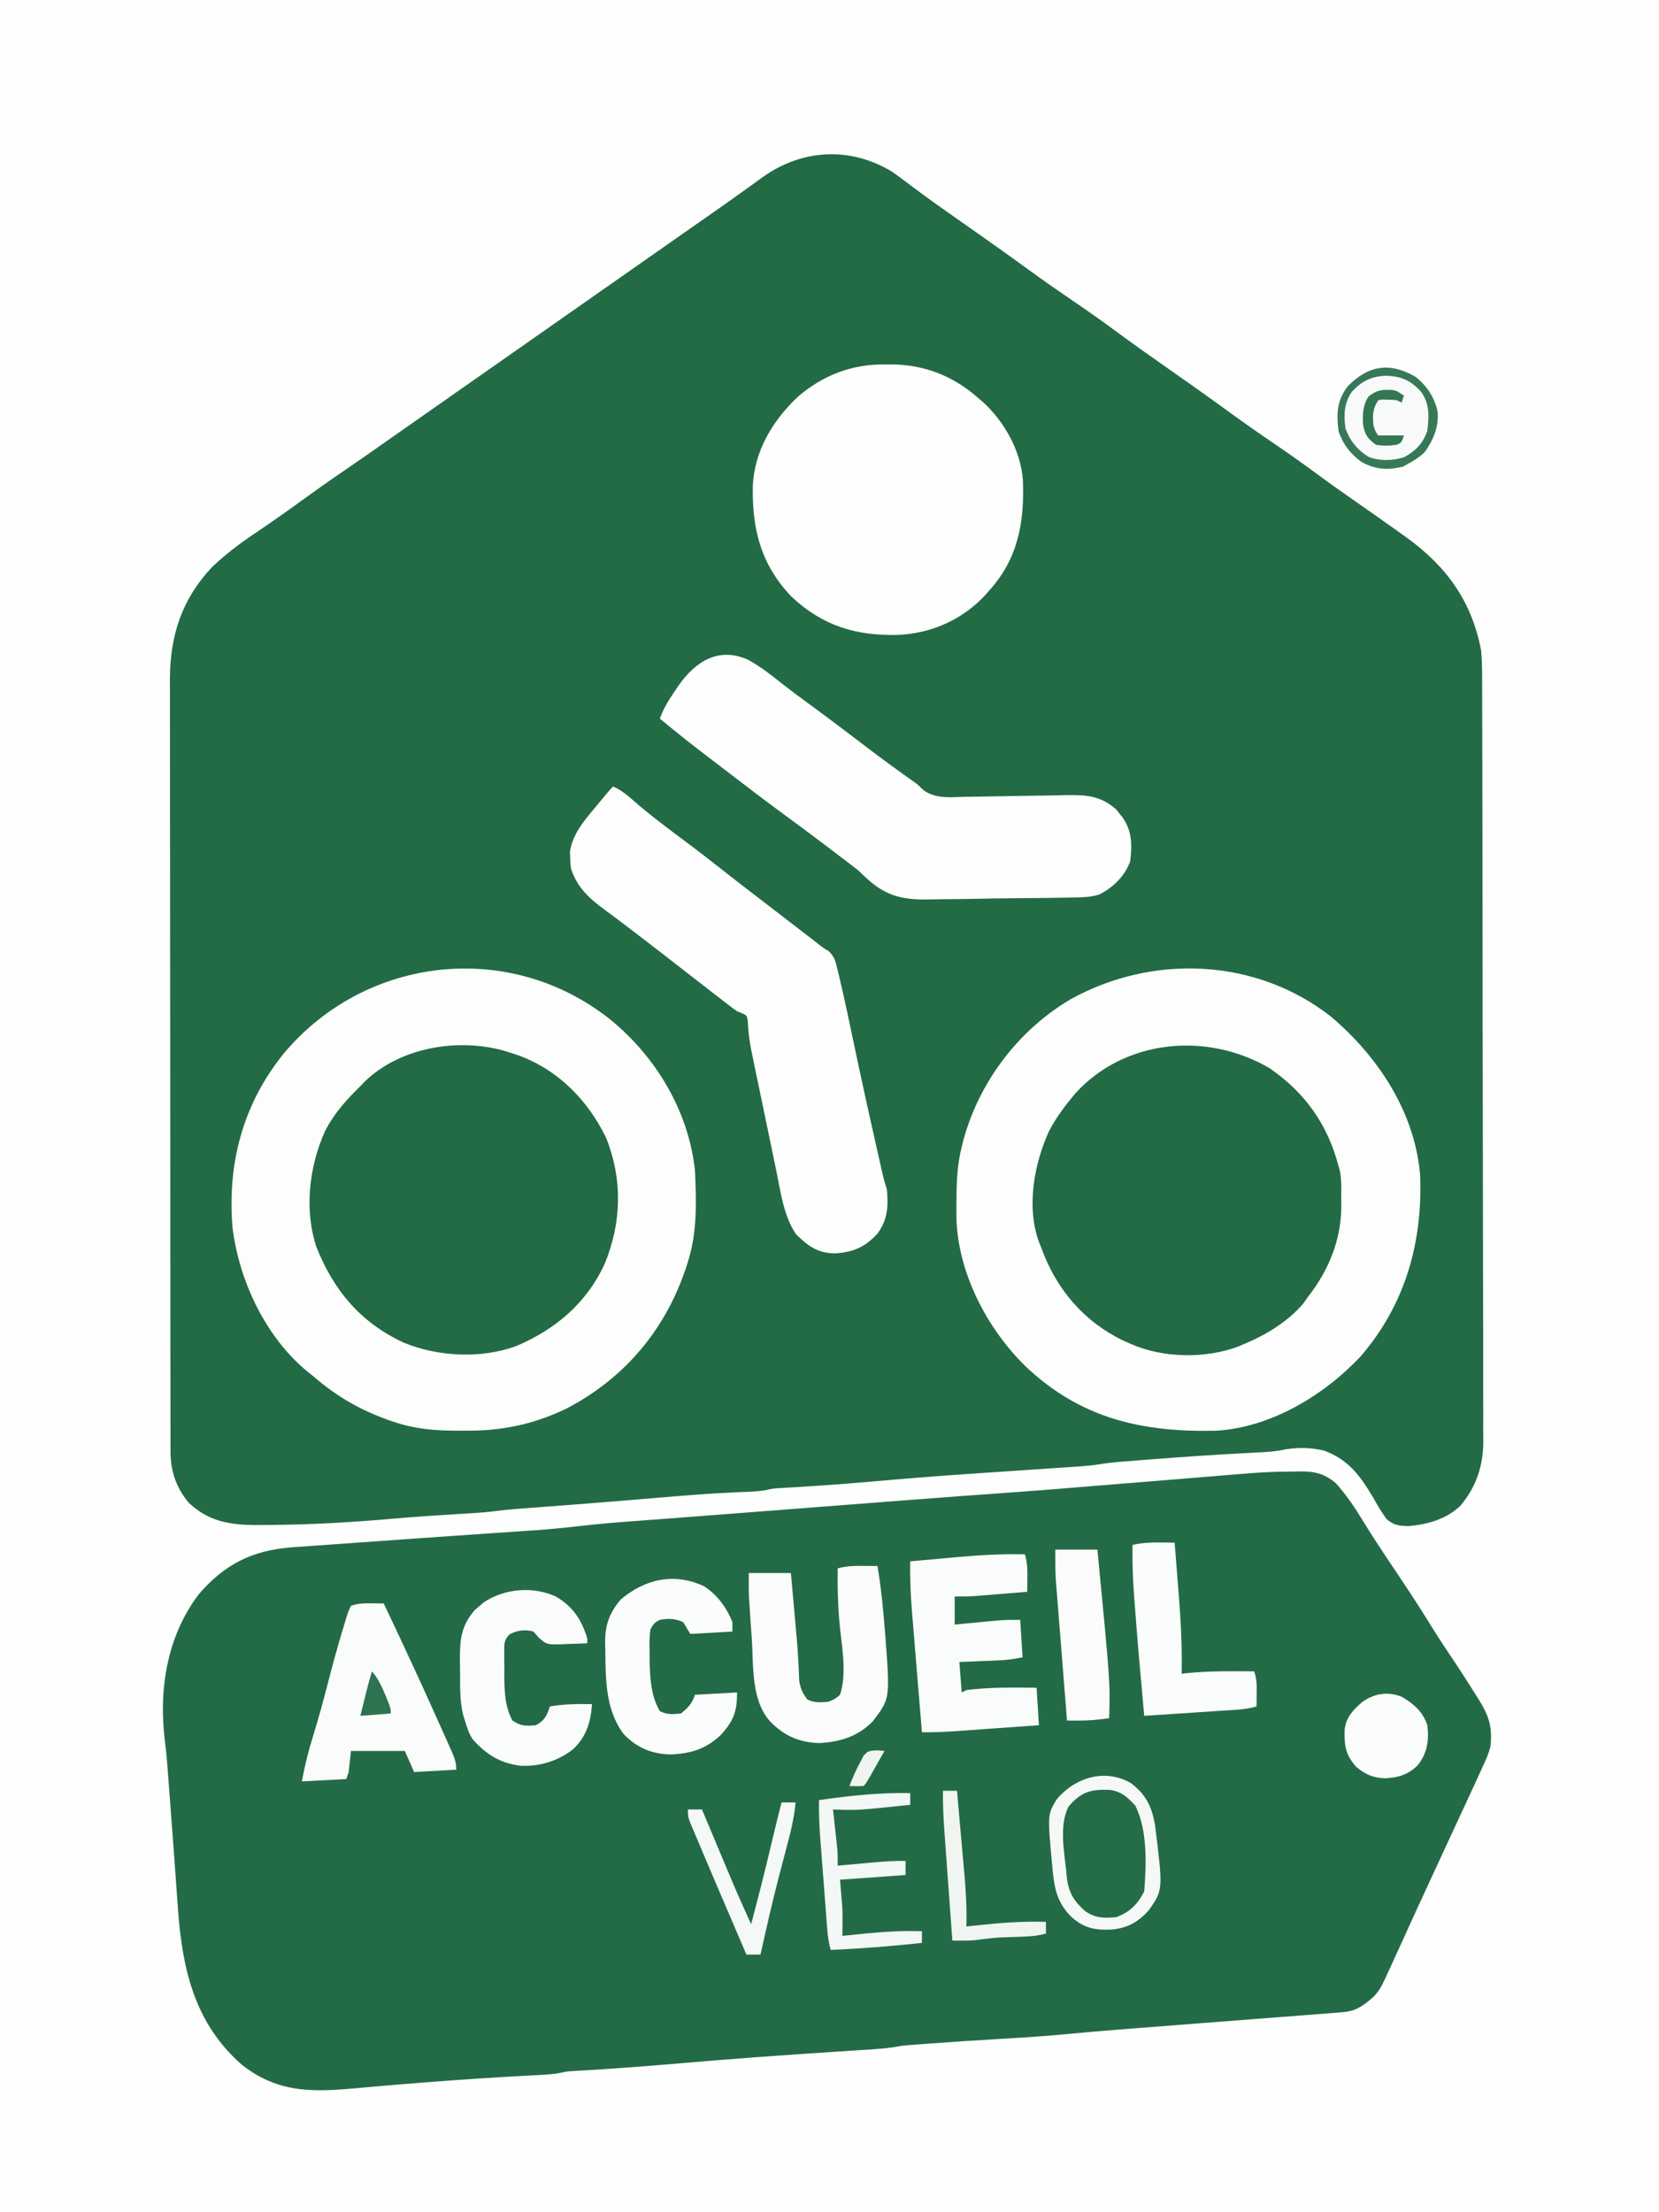 <svg xmlns="http://www.w3.org/2000/svg" width="709" height="945"><rect width="100%" height="100%" fill="#333333" stroke="none"/><path d="M0 0 C233.97 0 467.94 0 709 0 C709 311.85 709 623.7 709 945 C475.03 945 241.06 945 0 945 C0 633.15 0 321.3 0 0 Z " fill="#FEFEFE" transform="translate(0,0)"></path><path d="M0 0 C2.153 1.503 4.252 3.058 6.341 4.649 C7.913 5.816 9.486 6.981 11.059 8.146 C12.239 9.025 12.239 9.025 13.442 9.922 C17.034 12.578 20.684 15.147 24.341 17.712 C25.749 18.704 27.158 19.696 28.567 20.688 C29.971 21.676 31.374 22.663 32.778 23.649 C35.591 25.627 38.404 27.606 41.216 29.587 C42.266 30.327 42.266 30.327 43.337 31.082 C48.474 34.708 53.567 38.391 58.653 42.087 C64.853 46.59 71.125 50.97 77.466 55.274 C83.812 59.583 90.057 63.993 96.221 68.558 C103.647 74.053 111.218 79.341 118.778 84.649 C121.592 86.627 124.404 88.606 127.216 90.587 C127.916 91.08 128.615 91.573 129.337 92.081 C134.473 95.708 139.567 99.391 144.653 103.087 C150.853 107.59 157.125 111.97 163.466 116.274 C169.743 120.536 175.919 124.899 182.012 129.42 C187.141 133.214 192.355 136.878 197.591 140.524 C204.261 145.178 210.917 149.849 217.528 154.587 C218.599 155.348 218.599 155.348 219.691 156.124 C236.946 168.543 247.827 183.531 251.778 204.649 C252.185 209.52 252.201 214.362 252.186 219.248 C252.192 220.688 252.2 222.128 252.209 223.567 C252.229 227.493 252.231 231.417 252.229 235.342 C252.23 239.588 252.249 243.833 252.265 248.079 C252.297 257.345 252.307 266.612 252.313 275.878 C252.317 281.67 252.325 287.462 252.335 293.254 C252.362 309.31 252.385 325.366 252.387 341.421 C252.387 342.447 252.387 343.473 252.388 344.53 C252.388 346.609 252.388 348.688 252.388 350.767 C252.389 351.799 252.389 352.831 252.389 353.895 C252.389 354.928 252.389 355.961 252.389 357.026 C252.392 373.774 252.429 390.521 252.481 407.269 C252.533 424.489 252.559 441.708 252.559 458.928 C252.559 468.586 252.57 478.244 252.61 487.903 C252.644 496.124 252.653 504.346 252.631 512.568 C252.621 516.758 252.621 520.948 252.653 525.138 C252.682 528.983 252.677 532.826 252.648 536.671 C252.64 538.702 252.667 540.733 252.696 542.764 C252.564 553.051 249.681 561.771 243.004 569.776 C236.951 575.671 228.87 577.893 220.653 578.587 C216.512 578.461 214.522 578.287 211.352 575.571 C209.237 572.696 207.491 569.781 205.778 566.649 C200.059 557.159 195.285 550.275 184.602 546.333 C178.773 544.922 172.376 544.877 166.504 546.137 C163.383 546.724 160.36 546.916 157.188 547.079 C155.851 547.151 154.513 547.224 153.176 547.296 C152.117 547.352 152.117 547.352 151.038 547.408 C137.019 548.15 123.022 549.107 109.028 550.212 C108.205 550.276 107.381 550.34 106.533 550.406 C104.182 550.589 101.832 550.777 99.481 550.966 C98.789 551.02 98.096 551.074 97.383 551.13 C94.553 551.363 91.771 551.651 88.972 552.139 C85.655 552.669 82.395 552.95 79.043 553.174 C78.396 553.218 77.749 553.263 77.083 553.308 C75.682 553.403 74.281 553.497 72.879 553.589 C70.622 553.739 68.364 553.892 66.107 554.046 C60.474 554.429 54.841 554.807 49.208 555.184 C43.717 555.552 38.226 555.922 32.735 556.298 C31.954 556.351 31.173 556.405 30.368 556.459 C17.16 557.367 3.969 558.436 -9.217 559.617 C-22.283 560.782 -35.361 561.627 -48.456 562.4 C-51.157 562.585 -51.157 562.585 -53.501 563.148 C-57.507 563.886 -61.509 563.944 -65.573 564.095 C-77.277 564.592 -88.926 565.533 -100.597 566.524 C-104.895 566.884 -109.193 567.242 -113.491 567.599 C-114.56 567.688 -115.628 567.777 -116.729 567.869 C-128.861 568.876 -140.999 569.796 -153.139 570.698 C-154.637 570.811 -156.135 570.923 -157.632 571.036 C-158.912 571.131 -160.192 571.226 -161.511 571.324 C-164.128 571.553 -166.707 571.824 -169.309 572.161 C-172.686 572.583 -176.018 572.879 -179.413 573.079 C-180.584 573.151 -181.755 573.223 -182.962 573.296 C-184.223 573.372 -185.485 573.447 -186.784 573.524 C-195.697 574.061 -204.597 574.657 -213.491 575.446 C-230.846 576.969 -248.109 577.973 -265.534 578.087 C-266.406 578.099 -267.278 578.111 -268.176 578.123 C-280.646 578.272 -290.894 577.685 -300.464 568.716 C-305.919 562.303 -308.343 555.071 -308.353 546.777 C-308.357 545.569 -308.361 544.361 -308.365 543.116 C-308.364 541.774 -308.363 540.432 -308.362 539.089 C-308.365 537.664 -308.368 536.24 -308.371 534.815 C-308.379 530.895 -308.381 526.974 -308.382 523.054 C-308.384 518.827 -308.391 514.601 -308.398 510.374 C-308.412 501.128 -308.418 491.882 -308.422 482.635 C-308.425 476.86 -308.429 471.084 -308.434 465.308 C-308.446 449.311 -308.456 433.314 -308.459 417.317 C-308.46 416.293 -308.46 415.269 -308.46 414.213 C-308.46 413.187 -308.461 412.16 -308.461 411.103 C-308.461 409.023 -308.462 406.942 -308.462 404.862 C-308.462 403.315 -308.462 403.315 -308.463 401.736 C-308.467 385.033 -308.484 368.33 -308.508 351.627 C-308.531 334.47 -308.544 317.314 -308.545 300.158 C-308.546 290.529 -308.551 280.9 -308.57 271.27 C-308.585 263.067 -308.59 254.863 -308.582 246.659 C-308.578 242.477 -308.579 238.296 -308.593 234.114 C-308.606 230.277 -308.604 226.44 -308.592 222.602 C-308.59 220.575 -308.601 218.547 -308.614 216.52 C-308.514 197.917 -303.402 182.479 -290.593 168.896 C-284.901 163.503 -278.927 158.939 -272.409 154.587 C-265.871 150.17 -259.412 145.67 -253.034 141.024 C-246.881 136.548 -240.675 132.168 -234.392 127.877 C-229.06 124.233 -223.76 120.544 -218.472 116.837 C-217.632 116.248 -216.791 115.659 -215.926 115.052 C-214.212 113.851 -212.499 112.649 -210.786 111.448 C-206.6 108.512 -202.411 105.581 -198.222 102.649 C-196.555 101.483 -194.889 100.316 -193.222 99.149 C-156.555 73.483 -119.889 47.816 -83.222 22.149 C-82.396 21.571 -81.57 20.993 -80.719 20.397 C-79.062 19.237 -77.403 18.079 -75.744 16.921 C-71.43 13.911 -67.137 10.875 -62.87 7.798 C-61.987 7.166 -61.104 6.535 -60.195 5.884 C-58.522 4.686 -56.855 3.481 -55.195 2.267 C-38.445 -9.67 -17.817 -10.83 0 0 Z " fill="#226B45" transform="translate(381.222,73.351)"></path><path d="M0 0 C0.851 -0.014 1.703 -0.028 2.58 -0.042 C8.369 0.004 12.415 1.215 16.922 5.074 C21.398 10.115 25.034 15.496 28.522 21.243 C32.795 28.255 37.361 35.061 41.938 41.875 C47.282 49.842 52.565 57.832 57.594 66.004 C60.281 70.361 63.078 74.63 65.938 78.875 C69.531 84.214 73.023 89.607 76.438 95.062 C76.859 95.734 77.281 96.406 77.715 97.098 C82.235 104.359 83.753 108.754 82.938 117.375 C82.179 120.436 80.973 123.155 79.625 126 C79.24 126.856 78.854 127.713 78.457 128.595 C77.265 131.226 76.051 133.847 74.828 136.464 C73.479 139.359 72.145 142.26 70.808 145.16 C67.189 153.012 63.549 160.854 59.898 168.691 C54.54 180.202 49.266 191.75 44.013 203.309 C42.333 207.003 40.64 210.691 38.938 214.375 C38.344 215.668 38.344 215.668 37.738 216.986 C36.048 220.54 34.51 223.323 31.375 225.75 C30.796 226.211 30.217 226.673 29.621 227.148 C25.607 230.073 23.253 230.726 18.315 231.105 C17.308 231.186 17.308 231.186 16.28 231.269 C14.045 231.447 11.81 231.612 9.574 231.777 C7.999 231.9 6.425 232.024 4.85 232.148 C0.644 232.478 -3.563 232.797 -7.77 233.115 C-12.101 233.443 -16.431 233.782 -20.76 234.12 C-27.522 234.647 -34.284 235.168 -41.047 235.685 C-50.743 236.426 -60.437 237.182 -70.131 237.948 C-72.353 238.123 -74.575 238.297 -76.797 238.47 C-84.33 239.06 -91.854 239.715 -99.375 240.438 C-109.05 241.364 -118.742 241.933 -128.442 242.499 C-138.218 243.07 -147.986 243.694 -157.75 244.438 C-159.343 244.556 -159.343 244.556 -160.968 244.678 C-161.952 244.754 -162.936 244.831 -163.949 244.91 C-164.797 244.976 -165.645 245.042 -166.518 245.11 C-169.078 245.343 -169.078 245.343 -171.644 245.852 C-176.697 246.625 -181.768 246.886 -186.867 247.207 C-189.289 247.365 -191.71 247.524 -194.132 247.682 C-195.405 247.764 -196.677 247.847 -197.988 247.931 C-219.627 249.334 -241.244 250.897 -262.849 252.756 C-276.36 253.919 -289.866 254.975 -303.404 255.78 C-304.491 255.846 -305.579 255.912 -306.699 255.98 C-308.087 256.06 -308.087 256.06 -309.503 256.141 C-312.054 256.326 -312.054 256.326 -314.488 256.873 C-317.543 257.469 -320.508 257.644 -323.617 257.805 C-324.935 257.876 -326.253 257.948 -327.61 258.021 C-328.665 258.077 -328.665 258.077 -329.741 258.134 C-343.591 258.868 -357.422 259.8 -371.25 260.875 C-372.078 260.939 -372.907 261.003 -373.76 261.069 C-382.561 261.752 -391.356 262.477 -400.146 263.299 C-419.12 265.053 -434.556 266.019 -450.504 253.59 C-470.738 236.074 -476.087 212.922 -477.981 187.293 C-478.097 185.678 -478.211 184.063 -478.324 182.448 C-478.505 179.873 -478.691 177.298 -478.878 174.723 C-479.141 171.111 -479.403 167.499 -479.663 163.887 C-480.252 155.734 -480.869 147.582 -481.492 139.431 C-481.684 136.926 -481.872 134.421 -482.06 131.916 C-482.178 130.371 -482.296 128.826 -482.414 127.281 C-482.465 126.596 -482.516 125.912 -482.568 125.206 C-482.828 121.847 -483.157 118.51 -483.59 115.17 C-486.323 93.204 -482.734 70.302 -469.062 52.375 C-457.979 39.5 -446.137 33.661 -429.323 32.375 C-428.111 32.294 -426.9 32.213 -425.652 32.129 C-424.355 32.033 -423.058 31.937 -421.722 31.838 C-418.21 31.579 -414.698 31.333 -411.186 31.09 C-407.506 30.833 -403.827 30.563 -400.148 30.294 C-391.121 29.637 -382.092 29.003 -373.062 28.375 C-372.002 28.301 -372.002 28.301 -370.919 28.226 C-367.488 27.987 -364.058 27.748 -360.627 27.51 C-358.004 27.328 -355.381 27.145 -352.758 26.963 C-346.694 26.541 -340.631 26.124 -334.566 25.719 C-332.367 25.569 -330.168 25.419 -327.969 25.27 C-326.552 25.178 -326.552 25.178 -325.107 25.084 C-319.175 24.675 -313.282 24.08 -307.376 23.403 C-299.403 22.492 -291.431 21.791 -283.428 21.203 C-281.008 21.026 -278.587 20.844 -276.167 20.661 C-273.455 20.457 -270.742 20.253 -268.03 20.05 C-256.818 19.21 -245.609 18.34 -234.4 17.474 C-228.071 16.985 -221.741 16.497 -215.412 16.01 C-207.615 15.409 -199.817 14.808 -192.02 14.206 C-185.582 13.709 -179.144 13.213 -172.706 12.718 C-170.303 12.533 -167.901 12.347 -165.499 12.162 C-151.577 11.086 -137.652 10.053 -123.723 9.066 C-115.524 8.484 -107.329 7.866 -99.137 7.191 C-97.905 7.091 -96.673 6.991 -95.404 6.888 C-92.829 6.678 -90.253 6.468 -87.678 6.258 C-83.64 5.929 -79.602 5.602 -75.564 5.277 C-59.228 3.96 -59.228 3.96 -42.894 2.612 C-13.106 0.13 -13.106 0.13 0 0 Z " fill="#236B46" transform="translate(554.062,628.625)"></path><path d="M0 0 C19.854 15.988 33.924 39.259 36.701 64.875 C37.315 78.007 37.73 91.241 33.701 103.875 C33.502 104.501 33.304 105.128 33.099 105.773 C24.377 132.592 6.785 153.657 -18.361 166.688 C-32.593 173.496 -46.247 176.246 -61.986 176.062 C-63.049 176.062 -64.112 176.061 -65.207 176.061 C-74.58 176.009 -83.026 175.346 -91.924 172.312 C-93.084 171.919 -93.084 171.919 -94.268 171.517 C-106.29 167.272 -116.672 161.281 -126.299 152.875 C-126.959 152.358 -127.619 151.841 -128.299 151.309 C-146.589 136.595 -158.138 112.215 -160.924 89.25 C-163.218 61.677 -156.388 36.083 -138.635 14.447 C-103.687 -26.669 -42.878 -33.622 0 0 Z " fill="#FDFDFD" transform="translate(260.299,435.125)"></path><path d="M0 0 C20.031 17.087 35.525 40.448 37.914 67.367 C39.096 96.245 31.538 122.975 12.441 145.062 C-3.273 161.703 -25.759 175.308 -49.108 176.755 C-80.889 177.489 -107.19 171.629 -130.883 149.094 C-147.342 132.845 -159.652 109.226 -160.262 85.758 C-160.27 83.734 -160.265 81.711 -160.246 79.688 C-160.239 78.627 -160.233 77.566 -160.226 76.473 C-160.131 69.335 -159.79 62.501 -157.996 55.562 C-157.751 54.561 -157.506 53.559 -157.254 52.527 C-150.406 27.589 -133.804 5.699 -111.59 -7.484 C-76.479 -27.029 -32.04 -25.257 0 0 Z " fill="#FDFDFD" transform="translate(568.996,434.438)"></path><path d="M0 0 C15.213 10.409 24.848 24.032 29.523 41.727 C29.701 42.349 29.878 42.971 30.061 43.613 C30.95 47.673 30.708 51.837 30.711 55.977 C30.723 56.893 30.735 57.81 30.748 58.754 C30.779 73.252 25.397 86.38 16.523 97.727 C15.802 98.737 15.08 99.748 14.336 100.789 C7.858 108.29 -1.385 113.98 -10.477 117.727 C-11.815 118.314 -11.815 118.314 -13.18 118.914 C-27.328 124.248 -45.73 123.943 -59.477 117.727 C-60.548 117.252 -61.619 116.778 -62.723 116.289 C-79.508 108.064 -91.204 94.261 -97.477 76.727 C-97.796 75.94 -98.116 75.154 -98.445 74.344 C-103.893 59.463 -100.582 41.092 -94.246 27.125 C-91.513 21.876 -88.25 17.274 -84.477 12.727 C-83.697 11.777 -83.697 11.777 -82.902 10.809 C-61.688 -12.543 -26.428 -15.476 0 0 Z " fill="#226B45" transform="translate(542.477,456.273)"></path><path d="M0 0 C0.981 0.329 1.962 0.657 2.973 0.996 C19.685 7.228 32.281 20.121 40 36 C47.127 53.85 46.69 72.061 39.469 89.801 C31.757 106.599 18.555 117.812 1.719 125 C-13.308 130.527 -31.775 129.618 -46.418 123.594 C-64.784 115.102 -76.364 101.373 -83.75 82.75 C-89.098 66.706 -86.857 48.112 -80 33 C-76.098 25.527 -70.997 19.862 -65 14 C-64.159 13.111 -64.159 13.111 -63.301 12.203 C-47.289 -3.431 -20.515 -7.188 0 0 Z " fill="#226B45" transform="translate(219,450)"></path><path d="M0 0 C0.889 -0.003 1.779 -0.006 2.695 -0.01 C16.535 0.102 29.067 5.107 39.375 14.312 C40.052 14.885 40.729 15.457 41.426 16.047 C50.594 24.378 57.718 37.027 58.514 49.492 C59.239 67.128 56.54 82.723 44.375 96.312 C43.779 97.001 43.184 97.689 42.57 98.398 C32.788 108.993 19.417 114.937 5.09 115.551 C-12.769 115.967 -27.178 111.679 -40.438 99.125 C-53.484 85.42 -57.197 70.497 -56.898 52.113 C-56.3 37.025 -48.457 24.067 -37.719 13.859 C-26.847 4.522 -14.287 -0.261 0 0 Z " fill="#FEFEFE" transform="translate(378.625,155.688)"></path><path d="M0 0 C3.764 1.607 6.442 3.995 9.5 6.688 C15.945 12.265 22.708 17.358 29.547 22.439 C35.702 27.015 41.76 31.693 47.773 36.453 C52.605 40.277 57.501 44.018 62.391 47.766 C65.096 49.841 67.798 51.921 70.5 54 C71.572 54.824 72.643 55.648 73.715 56.473 C75.999 58.23 78.283 59.988 80.566 61.746 C81.152 62.197 81.737 62.647 82.34 63.111 C83.968 64.364 85.595 65.618 87.223 66.871 C89.816 68.942 89.816 68.942 92.049 70.229 C94.776 72.704 95.123 74.911 95.988 78.473 C96.232 79.459 96.232 79.459 96.481 80.464 C97.009 82.638 97.509 84.817 98 87 C98.167 87.74 98.334 88.479 98.505 89.241 C99.586 94.087 100.617 98.942 101.635 103.801 C102.595 108.38 103.569 112.956 104.543 117.531 C104.843 118.94 104.843 118.94 105.148 120.376 C107.362 130.746 109.671 141.093 112 151.438 C112.195 152.308 112.391 153.179 112.592 154.076 C113.143 156.529 113.696 158.982 114.25 161.434 C114.413 162.16 114.576 162.886 114.744 163.634 C115.39 166.477 116.077 169.232 117 172 C117.704 179.143 117.382 185.127 113 191 C107.651 196.815 102.507 199.014 94.625 199.438 C87.278 199.288 83.294 196.243 78.188 191.25 C72.888 183.376 71.696 173.524 69.812 164.375 C69.515 162.945 69.216 161.516 68.917 160.086 C68.279 157.025 67.645 153.964 67.013 150.901 C66.135 146.646 65.247 142.393 64.357 138.14 C63.622 134.62 62.89 131.099 62.16 127.578 C61.806 125.873 61.451 124.169 61.095 122.465 C60.593 120.061 60.097 117.655 59.602 115.25 C59.454 114.548 59.306 113.846 59.154 113.123 C58.25 108.693 57.749 104.396 57.553 99.874 C57.171 97.808 57.171 97.808 55.067 96.818 C54.385 96.548 53.703 96.278 53 96 C51.819 95.182 50.661 94.331 49.523 93.453 C48.862 92.945 48.201 92.437 47.52 91.914 C46.812 91.365 46.104 90.816 45.375 90.25 C44.255 89.388 44.255 89.388 43.113 88.508 C36.975 83.773 30.859 79.008 24.745 74.242 C19.579 70.218 14.391 66.225 9.188 62.25 C8.489 61.714 7.79 61.177 7.069 60.624 C3.813 58.128 0.544 55.657 -2.777 53.246 C-9.913 48.02 -15.126 43.622 -18 35 C-18.238 32.801 -18.238 32.801 -18.312 30.312 C-18.35 29.504 -18.387 28.696 -18.426 27.863 C-17.282 20.173 -12.175 14.34 -7.312 8.562 C-6.719 7.844 -6.125 7.125 -5.514 6.385 C-1.316 1.316 -1.316 1.316 0 0 Z " fill="#FDFEFD" transform="translate(262,336)"></path><path d="M0 0 C5.236 2.879 9.858 6.503 14.527 10.207 C18.688 13.499 22.967 16.621 27.25 19.75 C34.25 24.878 41.174 30.097 48.062 35.375 C56.013 41.462 64.057 47.369 72.25 53.125 C73.152 53.986 74.054 54.848 74.983 55.735 C80.17 59.41 86.258 58.695 92.339 58.531 C94.564 58.472 96.788 58.443 99.014 58.422 C103.739 58.372 108.463 58.281 113.188 58.188 C118.663 58.083 124.139 57.996 129.615 57.94 C131.796 57.911 133.975 57.856 136.156 57.8 C144.619 57.655 150.692 58.113 157.273 63.906 C157.942 64.757 157.942 64.757 158.625 65.625 C159.317 66.476 159.317 66.476 160.023 67.344 C164.114 73.285 164.071 79.053 163.25 86.125 C160.908 92.438 156.03 97.198 150.077 100.233 C146.387 101.397 142.844 101.476 139.01 101.527 C138.193 101.545 137.376 101.563 136.534 101.581 C133.837 101.636 131.139 101.674 128.441 101.707 C127.515 101.719 126.588 101.731 125.633 101.743 C120.722 101.802 115.81 101.846 110.899 101.88 C106.856 101.911 102.816 101.974 98.775 102.065 C93.873 102.175 88.974 102.23 84.071 102.247 C82.215 102.262 80.359 102.295 78.504 102.349 C66.456 102.679 59.08 101.274 50.126 92.89 C49.177 91.977 48.228 91.065 47.25 90.125 C45.504 88.74 43.744 87.374 41.957 86.043 C41.152 85.428 40.348 84.814 39.519 84.181 C38.708 83.564 37.898 82.948 37.062 82.312 C36.176 81.637 35.289 80.962 34.376 80.266 C27.679 75.179 20.921 70.179 14.138 65.206 C6.805 59.82 -0.421 54.301 -7.631 48.751 C-9.817 47.074 -12.009 45.405 -14.203 43.738 C-22.177 37.677 -30.063 31.55 -37.75 25.125 C-36.294 21.044 -34.298 17.71 -31.875 14.125 C-31.197 13.114 -30.519 12.104 -29.82 11.062 C-22.455 0.612 -12.622 -5.7 0 0 Z " fill="#FDFEFD" transform="translate(319.75,281.875)"></path><path d="M0 0 C1.067 3.462 1.102 6.64 1.062 10.25 C1.053 11.328 1.044 12.405 1.035 13.516 C1.024 14.335 1.012 15.155 1 16 C-3.041 16.337 -7.083 16.669 -11.125 17 C-12.267 17.095 -13.409 17.191 -14.586 17.289 C-15.695 17.379 -16.803 17.47 -17.945 17.562 C-18.961 17.646 -19.977 17.73 -21.024 17.816 C-24.011 18.001 -27.007 18 -30 18 C-30 21.96 -30 25.92 -30 30 C-28.481 29.856 -26.963 29.711 -25.398 29.562 C-23.391 29.375 -21.383 29.187 -19.375 29 C-18.376 28.905 -17.377 28.809 -16.348 28.711 C-15.374 28.621 -14.401 28.53 -13.398 28.438 C-12.063 28.312 -12.063 28.312 -10.701 28.184 C-7.806 27.987 -4.901 28 -2 28 C-1.505 35.92 -1.505 35.92 -1 44 C-4.629 44.726 -7.663 45.168 -11.301 45.316 C-12.277 45.358 -13.254 45.4 -14.26 45.443 C-15.267 45.483 -16.275 45.522 -17.312 45.562 C-18.339 45.606 -19.366 45.649 -20.424 45.693 C-22.949 45.799 -25.475 45.9 -28 46 C-27.67 50.29 -27.34 54.58 -27 59 C-26.01 58.505 -26.01 58.505 -25 58 C-15.044 56.71 -5.014 56.919 5 57 C5.495 64.92 5.495 64.92 6 73 C0.005 73.43 -5.991 73.858 -11.987 74.282 C-14.025 74.426 -16.063 74.572 -18.1 74.718 C-21.037 74.929 -23.973 75.137 -26.91 75.344 C-27.815 75.409 -28.719 75.475 -29.651 75.543 C-34.449 75.878 -39.191 76.069 -44 76 C-44.657 68.107 -45.31 60.213 -45.956 52.319 C-46.256 48.652 -46.558 44.985 -46.864 41.319 C-47.159 37.773 -47.451 34.226 -47.739 30.679 C-47.902 28.685 -48.07 26.692 -48.238 24.699 C-48.823 17.446 -49.148 10.277 -49 3 C-44.273 2.565 -39.544 2.138 -34.815 1.718 C-33.213 1.575 -31.611 1.43 -30.01 1.282 C-19.968 0.357 -10.094 -0.22 0 0 Z " fill="#FAFCFB" transform="translate(438,664)"></path><path d="M0 0 C1.756 0.014 1.756 0.014 3.547 0.027 C4.439 0.039 5.331 0.051 6.25 0.062 C7.786 9.047 8.659 18.044 9.375 27.125 C9.462 28.2 9.55 29.275 9.64 30.382 C11.629 56.73 11.629 56.73 4.312 66.312 C-1.982 72.897 -9.937 75.318 -18.875 75.688 C-27.505 75.326 -33.671 72.555 -39.688 66.375 C-47.742 57.45 -46.715 42.686 -47.438 31.438 C-47.567 29.575 -47.698 27.713 -47.83 25.852 C-47.954 24.055 -48.077 22.258 -48.199 20.461 C-48.255 19.637 -48.312 18.813 -48.37 17.963 C-48.42 17.176 -48.47 16.388 -48.522 15.576 C-48.566 14.895 -48.611 14.215 -48.656 13.514 C-48.789 10.032 -48.75 6.546 -48.75 3.062 C-42.81 3.062 -36.87 3.062 -30.75 3.062 C-30.339 7.63 -29.93 12.197 -29.523 16.765 C-29.385 18.311 -29.246 19.858 -29.107 21.405 C-28.904 23.656 -28.704 25.908 -28.504 28.16 C-28.437 28.904 -28.369 29.648 -28.3 30.414 C-27.978 34.06 -27.703 37.699 -27.535 41.355 C-27.501 42.033 -27.467 42.711 -27.432 43.409 C-27.346 45.247 -27.276 47.085 -27.207 48.924 C-26.709 52.347 -25.798 54.298 -23.75 57.062 C-20.686 58.595 -18.133 58.292 -14.75 58.062 C-11.876 56.89 -11.876 56.89 -9.75 55.062 C-6.594 45.596 -9.174 33.633 -10.039 23.861 C-10.677 16.243 -10.863 8.707 -10.75 1.062 C-7.086 0.056 -3.809 -0.038 0 0 Z " fill="#FBFCFB" transform="translate(368.75,668.938)"></path><path d="M0 0 C0.892 0.009 1.784 0.018 2.703 0.027 C3.379 0.039 4.054 0.051 4.75 0.062 C12.532 16.459 20.208 32.9 27.613 49.471 C28.329 51.073 29.047 52.674 29.767 54.274 C30.776 56.52 31.778 58.769 32.777 61.02 C33.08 61.69 33.382 62.36 33.694 63.051 C34.953 65.909 35.75 67.901 35.75 71.062 C29.81 71.392 23.87 71.722 17.75 72.062 C16.43 69.093 15.11 66.123 13.75 63.062 C6.16 63.062 -1.43 63.062 -9.25 63.062 C-9.58 66.032 -9.91 69.002 -10.25 72.062 C-10.58 73.052 -10.91 74.043 -11.25 75.062 C-20.655 75.558 -20.655 75.558 -30.25 76.062 C-29.023 69.507 -27.503 63.23 -25.5 56.875 C-23.223 49.482 -21.163 42.058 -19.25 34.562 C-17.292 26.911 -15.211 19.314 -12.938 11.75 C-12.556 10.478 -12.556 10.478 -12.166 9.18 C-10.389 3.341 -10.389 3.341 -9.25 1.062 C-6.169 -0.041 -3.248 -0.043 0 0 Z " fill="#FAFCFB" transform="translate(159.25,684.938)"></path><path d="M0 0 C7.339 4.391 10.914 9.872 13.375 17.938 C13.375 18.598 13.375 19.258 13.375 19.938 C10.478 20.073 7.587 20.172 4.688 20.25 C3.871 20.292 3.054 20.334 2.213 20.377 C-3.983 20.502 -3.983 20.502 -7.453 17.449 C-8.17 16.62 -8.887 15.791 -9.625 14.938 C-13.178 13.932 -16.555 14.369 -19.84 16.115 C-22.292 18.619 -22.127 20.135 -22.121 23.602 C-22.122 24.724 -22.122 25.847 -22.123 27.004 C-22.093 28.765 -22.093 28.765 -22.062 30.562 C-22.07 31.714 -22.077 32.865 -22.084 34.051 C-22.036 40.581 -21.85 47.088 -18.625 52.938 C-14.915 55.411 -13.014 55.323 -8.625 54.938 C-4.937 53.044 -3.882 50.812 -2.625 46.938 C3.401 45.866 9.264 45.838 15.375 45.938 C14.826 53.618 13.013 59.747 7.312 65.188 C0.837 70.252 -7.04 72.673 -15.223 72.246 C-23.93 71.128 -29.774 67.506 -35.625 60.938 C-37.168 58.548 -37.776 56.735 -38.625 53.938 C-38.969 52.855 -39.313 51.772 -39.668 50.656 C-41.1 44.838 -40.997 38.918 -40.996 32.956 C-41 30.941 -41.036 28.929 -41.074 26.914 C-41.1 18.205 -40.54 12.498 -34.73 5.73 C-34.098 5.201 -33.465 4.671 -32.812 4.125 C-32.187 3.582 -31.562 3.04 -30.918 2.48 C-22.027 -3.503 -9.808 -4.51 0 0 Z " fill="#FAFCFB" transform="translate(237.625,682.062)"></path><path d="M0 0 C5.662 3.62 9.778 9.161 12.188 15.398 C12.188 16.718 12.188 18.038 12.188 19.398 C6.247 19.728 0.307 20.058 -5.812 20.398 C-6.803 18.748 -7.793 17.098 -8.812 15.398 C-11.942 13.834 -15.423 13.701 -18.812 14.398 C-21.248 15.699 -21.248 15.699 -22.812 18.398 C-23.361 21.783 -23.278 25.103 -23.188 28.523 C-23.186 29.873 -23.186 29.873 -23.184 31.25 C-23.087 38.702 -22.708 46.844 -18.812 53.398 C-15.674 54.968 -13.274 54.75 -9.812 54.398 C-6.653 51.857 -5.097 50.252 -3.812 46.398 C2.127 46.068 8.068 45.738 14.188 45.398 C14.188 53.512 12.695 57.449 7.391 63.422 C0.902 69.573 -5.417 71.494 -14.25 71.898 C-22.272 71.683 -28.583 69.074 -34.188 63.273 C-42.104 52.935 -41.996 39.702 -42.125 27.273 C-42.154 26.336 -42.183 25.399 -42.213 24.434 C-42.283 16.739 -40.499 11.607 -35.562 5.711 C-25.19 -3.012 -12.825 -5.948 0 0 Z " fill="#FBFCFC" transform="translate(300.812,677.602)"></path><path d="M0 0 C1.161 0.009 2.323 0.018 3.52 0.027 C4.4 0.039 5.28 0.051 6.188 0.062 C6.623 5.466 7.05 10.869 7.469 16.273 C7.613 18.104 7.758 19.935 7.906 21.766 C8.83 33.229 9.407 44.558 9.188 56.062 C9.914 55.986 10.641 55.909 11.39 55.83 C20.986 54.847 30.556 54.972 40.188 55.062 C41.283 58.348 41.287 60.799 41.25 64.25 C41.241 65.337 41.232 66.423 41.223 67.543 C41.211 68.374 41.199 69.206 41.188 70.062 C38.335 70.852 35.646 71.256 32.694 71.451 C31.814 71.511 30.933 71.571 30.026 71.633 C29.084 71.694 28.142 71.754 27.172 71.816 C26.201 71.882 25.23 71.947 24.23 72.014 C21.132 72.221 18.035 72.423 14.938 72.625 C12.836 72.765 10.734 72.905 8.633 73.045 C3.485 73.388 -1.664 73.726 -6.812 74.062 C-8.312 57.592 -9.793 41.12 -11 24.625 C-11.084 23.515 -11.167 22.406 -11.253 21.263 C-11.733 14.517 -11.911 7.825 -11.812 1.062 C-7.815 0.106 -4.104 -0.041 0 0 Z " fill="#FBFCFC" transform="translate(495.812,658.938)"></path><path d="M0 0 C4.927 2.287 7.613 5.141 10 10 C12.044 17.653 12.234 25.56 12.375 33.438 C12.401 34.29 12.427 35.142 12.454 36.02 C12.469 41.524 11.661 44.636 8 49 C3.233 53.302 -0.437 54.363 -6.719 54.281 C-11.374 53.707 -14.102 50.923 -17.25 47.688 C-21.53 41.115 -21.622 33.638 -22 26 C-22.066 24.725 -22.131 23.45 -22.199 22.137 C-22.564 9.405 -22.564 9.405 -18 4 C-12.814 -1.056 -6.848 -0.922 0 0 Z " fill="#256D47" transform="translate(477,765)"></path><path d="M0 0 C4.934 3.947 8.207 8.933 9.422 15.164 C9.829 21.558 7.626 26.802 4 32 C1.848 34.098 -0.355 35.591 -3 37 C-3.784 37.433 -4.567 37.866 -5.375 38.312 C-11.76 39.985 -17.36 39.592 -23.145 36.336 C-27.946 32.879 -31.173 28.623 -33 23 C-33.867 15.602 -33.631 9.937 -29 4 C-20.171 -5.018 -10.965 -6.407 0 0 Z " fill="#F8FAF9" transform="translate(605,161)"></path><path d="M0 0 C5.94 0 11.88 0 18 0 C23.49 57.024 23.49 57.024 23 72 C18.524 72.663 14.239 73.061 9.711 73.031 C8.825 73.027 7.938 73.022 7.025 73.018 C6.357 73.012 5.688 73.006 5 73 C4.344 64.811 3.692 56.622 3.044 48.433 C2.743 44.629 2.441 40.826 2.136 37.023 C1.841 33.347 1.55 29.67 1.261 25.994 C1.151 24.597 1.039 23.2 0.926 21.804 C0.767 19.835 0.613 17.866 0.459 15.897 C0.37 14.78 0.281 13.663 0.19 12.512 C-0.035 8.347 0 4.171 0 0 Z " fill="#FAFBFA" transform="translate(451,662)"></path><path d="M0 0 C5.047 3.015 8.87 6.347 10.773 12.059 C11.547 18.488 10.765 23.842 6.773 29.059 C2.655 33.137 -1.495 34.42 -7.227 34.746 C-12.489 34.52 -15.59 33.202 -19.605 29.859 C-24.226 24.727 -24.764 20.669 -24.574 13.934 C-23.924 8.553 -21.051 5.677 -17.164 2.246 C-12.084 -1.537 -5.937 -2.51 0 0 Z " fill="#FBFCFC" transform="translate(599.227,724.941)"></path><path d="M0 0 C6.535 4.782 9.137 10.217 10.453 18.145 C13.884 45.672 13.884 45.672 7.82 54.332 C3.311 59.387 -1.148 61.916 -7.941 62.617 C-15.072 62.966 -19.783 62.115 -25.18 57.332 C-31.206 51.445 -32.525 45.466 -33.305 37.395 C-33.387 36.555 -33.469 35.715 -33.553 34.85 C-35.515 13.517 -35.515 13.517 -31.578 7.012 C-23.773 -2.363 -10.958 -6.278 0 0 Z M-26.555 10.145 C-30.664 18.209 -28.297 29.627 -27.43 38.395 C-27.368 39.096 -27.307 39.798 -27.244 40.521 C-26.527 46.697 -24.173 50.576 -19.555 54.645 C-15.103 57.808 -11.534 57.82 -6.18 57.332 C-0.505 55.368 3.134 51.704 5.82 46.332 C6.726 34.752 7.274 20.363 2.07 9.77 C-1.362 6.051 -3.837 3.647 -9.023 2.949 C-17.068 2.651 -21.259 3.873 -26.555 10.145 Z " fill="#F5F8F6" transform="translate(483.18,761.668)"></path><path d="M0 0 C0 1.65 0 3.3 0 5 C-22.595 7.388 -22.595 7.388 -33 7 C-32.939 7.549 -32.879 8.099 -32.816 8.665 C-32.541 11.172 -32.271 13.68 -32 16.188 C-31.905 17.052 -31.809 17.916 -31.711 18.807 C-31.621 19.648 -31.53 20.489 -31.438 21.355 C-31.354 22.125 -31.27 22.895 -31.184 23.688 C-30.989 26.135 -30.97 28.547 -31 31 C-30.335 30.939 -29.669 30.879 -28.984 30.816 C-25.948 30.542 -22.911 30.271 -19.875 30 C-18.305 29.857 -18.305 29.857 -16.703 29.711 C-11.788 29.275 -6.94 28.863 -2 29 C-2 30.98 -2 32.96 -2 35 C-11.24 35.66 -20.48 36.32 -30 37 C-29.67 40.96 -29.34 44.92 -29 49 C-28.942 51.249 -28.911 53.5 -28.938 55.75 C-28.947 56.755 -28.956 57.761 -28.965 58.797 C-28.976 59.524 -28.988 60.251 -29 61 C-28.432 60.939 -27.864 60.879 -27.279 60.816 C-16.49 59.682 -5.86 58.637 5 59 C5 60.65 5 62.3 5 64 C-7.993 65.41 -20.942 66.439 -34 67 C-34.851 63.956 -35.237 61.048 -35.481 57.899 C-35.561 56.884 -35.641 55.87 -35.723 54.824 C-35.805 53.732 -35.888 52.64 -35.973 51.516 C-36.104 49.821 -36.104 49.821 -36.237 48.093 C-36.421 45.702 -36.604 43.312 -36.784 40.921 C-37.06 37.278 -37.343 33.635 -37.627 29.992 C-37.805 27.667 -37.983 25.341 -38.16 23.016 C-38.245 21.932 -38.329 20.848 -38.416 19.732 C-38.834 14.135 -39.091 8.612 -39 3 C-26.028 1.129 -13.131 -0.272 0 0 Z " fill="#F3F7F5" transform="translate(389,766)"></path><path d="M0 0 C1.98 0 3.96 0 6 0 C5.391 7.003 3.658 13.591 1.847 20.371 C0.934 23.795 0.038 27.223 -0.855 30.652 C-1.036 31.346 -1.217 32.041 -1.403 32.756 C-4.171 43.447 -6.589 54.223 -9 65 C-10.98 65 -12.96 65 -15 65 C-19.017 55.674 -23.015 46.34 -27 37 C-27.455 35.935 -27.455 35.935 -27.919 34.848 C-29.745 30.569 -31.565 26.288 -33.376 22.002 C-33.958 20.627 -34.542 19.253 -35.128 17.88 C-35.95 15.952 -36.765 14.021 -37.578 12.09 C-38.046 10.985 -38.515 9.88 -38.997 8.742 C-40 6 -40 6 -40 3 C-38.02 3 -36.04 3 -34 3 C-33.312 4.64 -33.312 4.64 -32.611 6.314 C-30.888 10.42 -29.164 14.526 -27.439 18.631 C-26.696 20.399 -25.954 22.167 -25.213 23.935 C-19.295 38.05 -19.295 38.05 -13 52 C-9.86 40.309 -6.911 28.588 -4.137 16.805 C-2.814 11.189 -1.424 5.591 0 0 Z " fill="#F4F8F6" transform="translate(334,770)"></path><path d="M0 0 C1.98 0 3.96 0 6 0 C6.122 1.408 6.245 2.815 6.367 4.223 C6.447 5.143 6.527 6.063 6.61 7.01 C6.789 9.068 6.967 11.125 7.144 13.183 C7.606 18.532 8.079 23.88 8.578 29.227 C9.467 38.851 10.292 48.327 10 58 C11.281 57.856 12.563 57.711 13.883 57.562 C23.977 56.465 33.835 55.697 44 56 C44 57.65 44 59.3 44 61 C41.036 61.84 38.302 62.168 35.227 62.281 C33.865 62.337 33.865 62.337 32.477 62.395 C31.065 62.447 31.065 62.447 29.625 62.5 C22.733 62.712 22.733 62.712 15.898 63.531 C13.282 63.954 10.96 64.047 8.319 64.029 C7.51 64.025 6.701 64.021 5.867 64.016 C5.251 64.011 4.635 64.006 4 64 C3.426 56.172 2.857 48.343 2.291 40.514 C2.098 37.852 1.904 35.191 1.709 32.529 C1.428 28.697 1.151 24.864 0.875 21.031 C0.788 19.848 0.7 18.664 0.61 17.444 C0.193 11.612 -0.1 5.848 0 0 Z " fill="#F0F5F2" transform="translate(403,765)"></path><path d="M0 0 C4.934 3.947 8.207 8.933 9.422 15.164 C9.829 21.558 7.626 26.802 4 32 C1.848 34.098 -0.355 35.591 -3 37 C-3.784 37.433 -4.567 37.866 -5.375 38.312 C-11.76 39.985 -17.36 39.592 -23.145 36.336 C-27.946 32.879 -31.173 28.623 -33 23 C-33.867 15.602 -33.631 9.937 -29 4 C-20.171 -5.018 -10.965 -6.407 0 0 Z M-27.379 6.539 C-30.631 11.322 -30.762 16.39 -30 22 C-28.125 27.23 -24.952 31.196 -20.172 34.117 C-15.47 36.028 -9.651 35.898 -4.867 34.277 C0.019 31.665 3.255 28.234 5 23 C5.711 16.927 6.034 11.578 2.375 6.438 C-1.977 1.581 -5.883 -0.142 -12.375 -0.5 C-18.807 -0.299 -23.093 1.756 -27.379 6.539 Z " fill="#377957" transform="translate(605,161)"></path><path d="M0 0 C2.086 0.406 2.086 0.406 5.086 2.406 C4.756 3.396 4.426 4.386 4.086 5.406 C3.426 5.076 2.766 4.746 2.086 4.406 C0.173 4.172 0.173 4.172 -1.914 4.156 C-2.966 4.118 -2.966 4.118 -4.039 4.078 C-4.658 4.186 -5.277 4.295 -5.914 4.406 C-8.383 8.11 -8.363 11.112 -7.914 15.406 C-7.051 17.812 -7.051 17.812 -5.914 19.406 C-4.656 19.406 -3.398 19.406 -2.102 19.406 C0.294 19.406 2.69 19.406 5.086 19.406 C4.086 22.406 4.086 22.406 2.086 23.406 C-0.998 23.885 -3.835 23.937 -6.914 23.406 C-10.538 20.67 -11.594 19.19 -12.387 14.77 C-12.623 10.337 -12.534 6.471 -9.977 2.719 C-6.341 -0.027 -4.422 -0.181 0 0 Z " fill="#337653" transform="translate(594.914,166.594)"></path><path d="M0 0 C2.603 3.161 4.14 6.343 5.688 10.125 C6.343 11.707 6.343 11.707 7.012 13.32 C8 16 8 16 8 18 C1.565 18.495 1.565 18.495 -5 19 C-4.356 16.395 -3.71 13.791 -3.062 11.188 C-2.88 10.45 -2.698 9.712 -2.51 8.951 C-1.758 5.929 -0.985 2.955 0 0 Z " fill="#2E734F" transform="translate(159,714)"></path><path d="M0 0 C1.63 0.145 1.63 0.145 3.293 0.293 C1.982 2.607 0.67 4.919 -0.645 7.23 C-1.018 7.89 -1.391 8.549 -1.775 9.229 C-4.594 14.18 -4.594 14.18 -5.707 15.293 C-7.707 15.334 -9.707 15.336 -11.707 15.293 C-10.341 11.733 -8.834 8.336 -7.02 4.98 C-6.562 4.097 -6.104 3.214 -5.633 2.305 C-3.707 0.293 -3.707 0.293 0 0 Z " fill="#EFF4F1" transform="translate(374.707,747.707)"></path></svg>